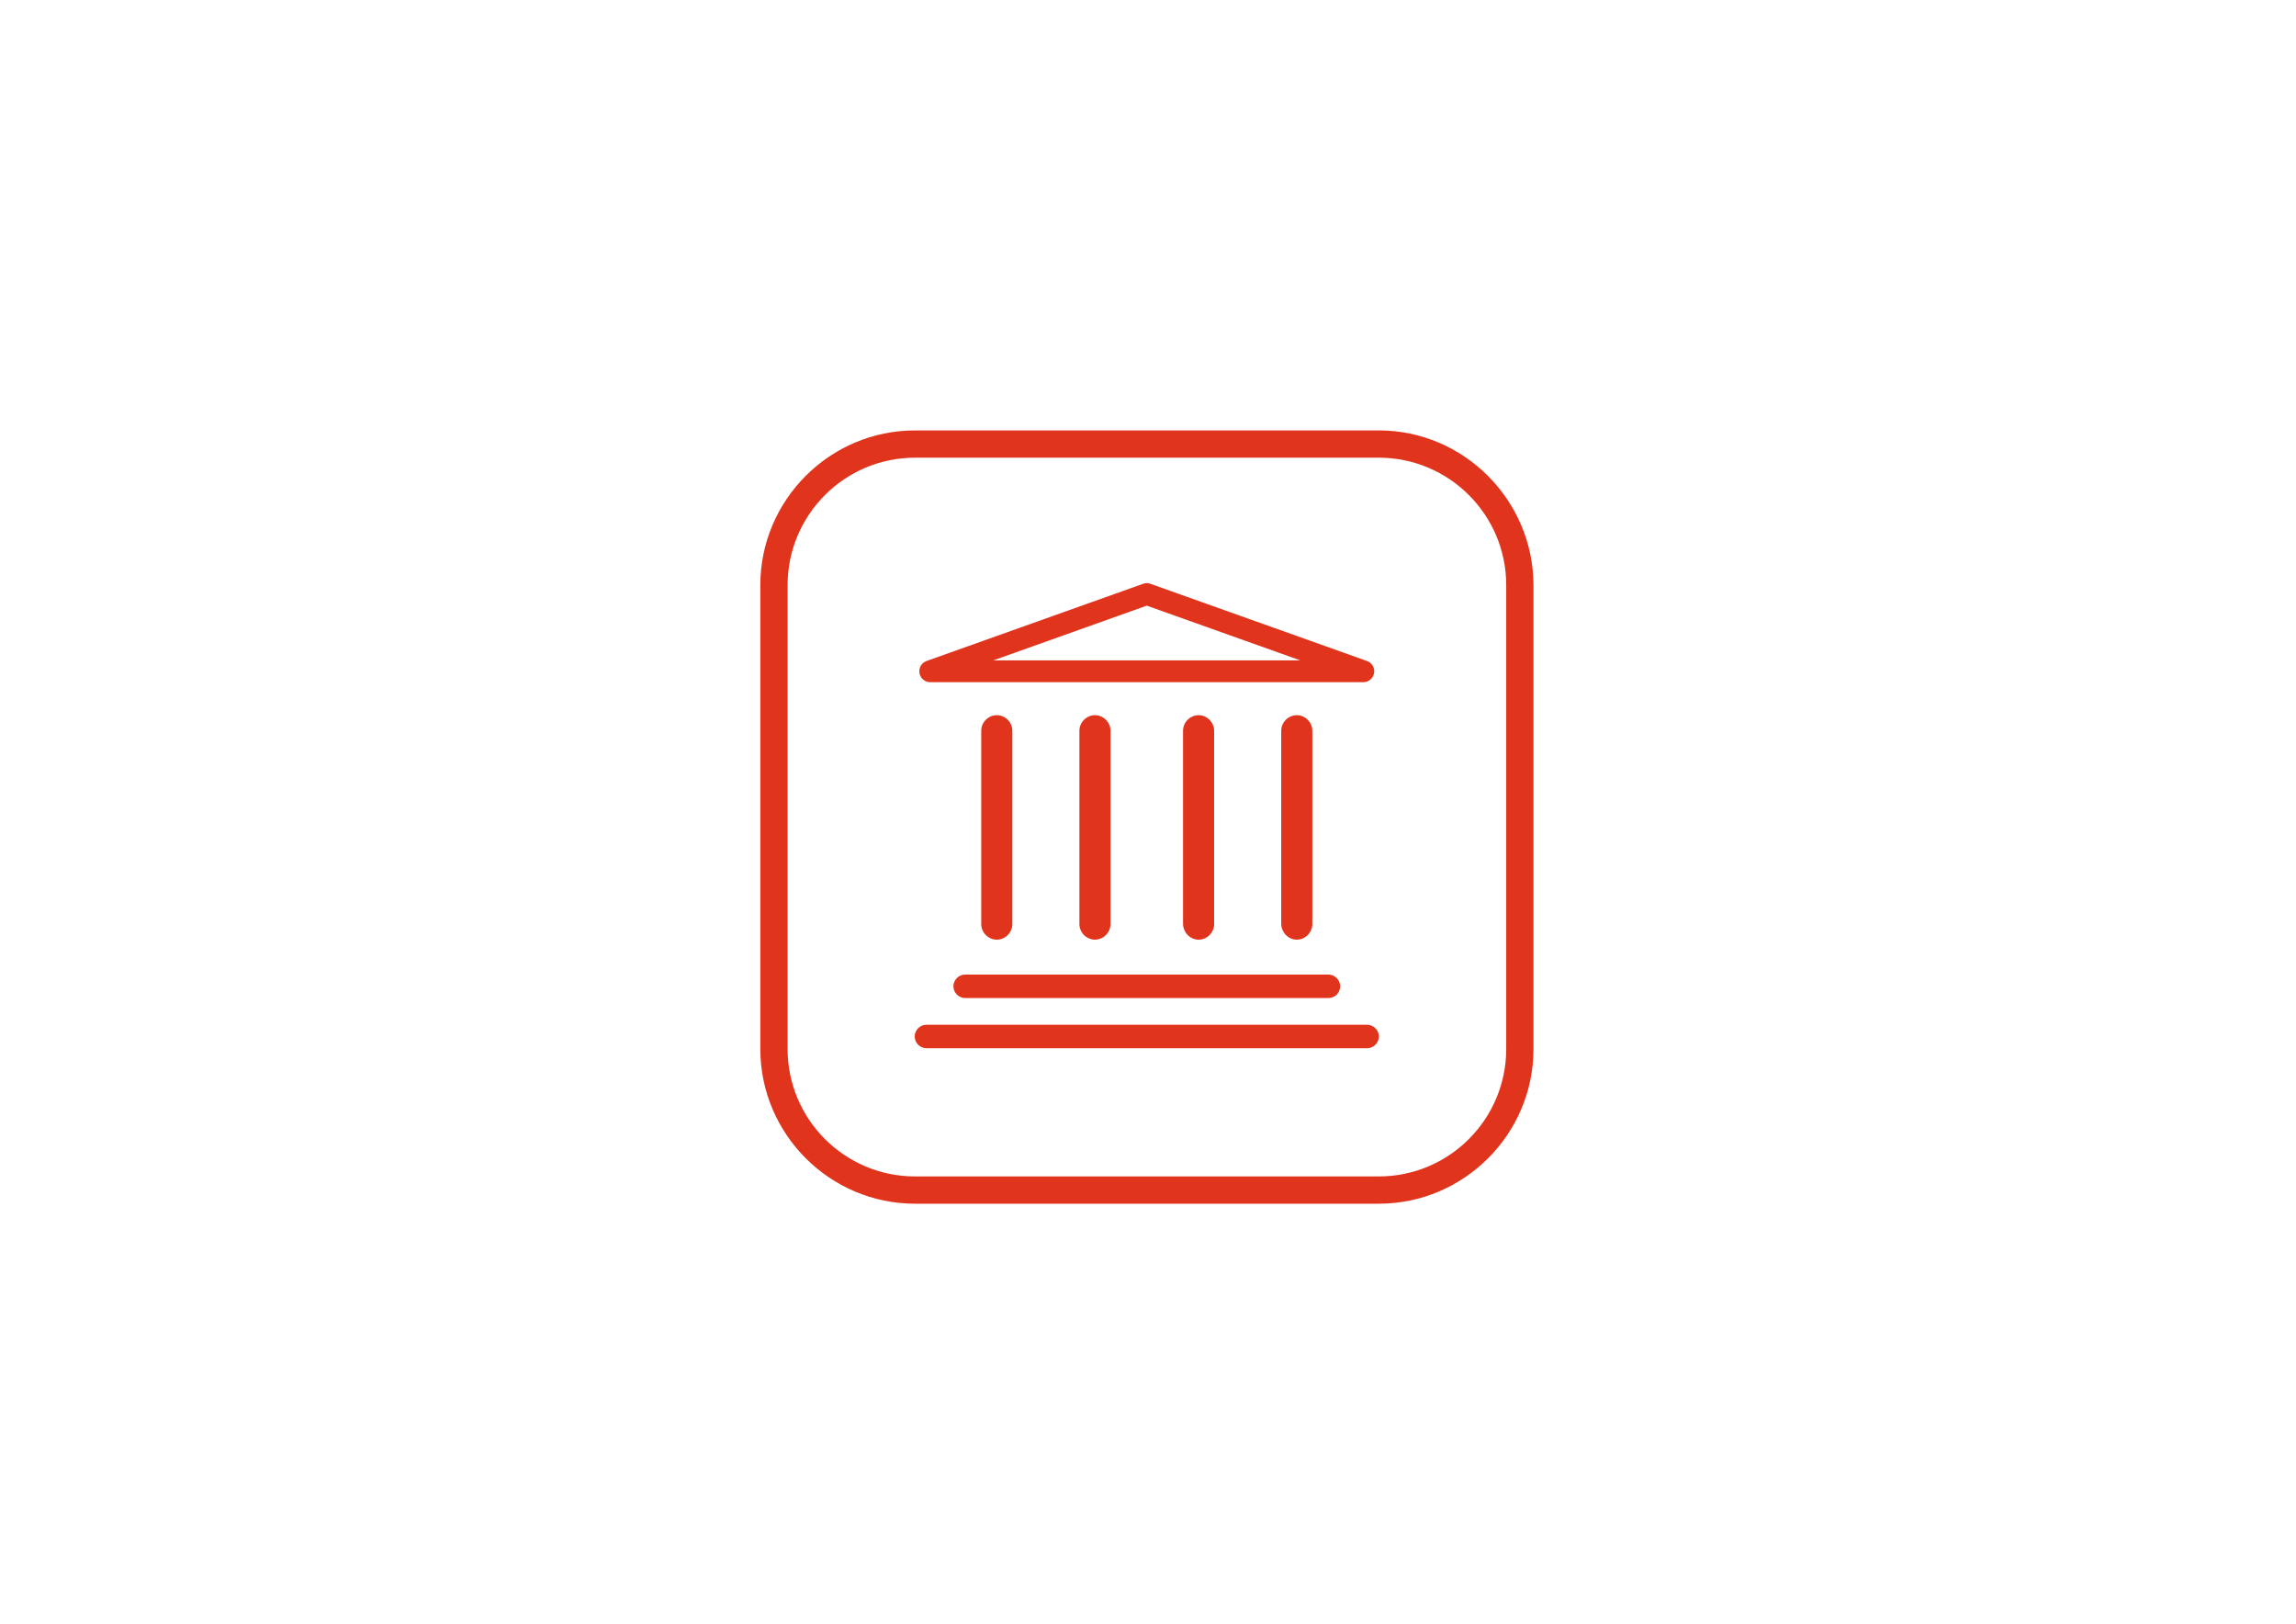 <?xml version="1.0" encoding="utf-8"?>
<!-- Generator: Adobe Illustrator 21.0.2, SVG Export Plug-In . SVG Version: 6.00 Build 0)  -->
<svg version="1.1" id="Ebene_1" xmlns="http://www.w3.org/2000/svg" xmlns:xlink="http://www.w3.org/1999/xlink" x="0px" y="0px"
	 viewBox="0 0 841.9 595.3" style="enable-background:new 0 0 841.9 595.3;" xml:space="preserve">
<style type="text/css">
	.st0{fill:#E1341D;}
	.st1{fill:none;stroke:#E1341D;stroke-width:8;stroke-linejoin:round;stroke-miterlimit:10;}
</style>
<g>
	<path class="st0" d="M505.6,167.8c25.7,0,46.7,20.9,46.7,46.7v170.1c0,25.7-20.9,46.7-46.7,46.7H335.5c-25.7,0-46.7-20.9-46.7-46.7
		V214.5c0-25.7,20.9-46.7,46.7-46.7H505.6 M505.6,157.8H335.5c-31.2,0-56.7,25.5-56.7,56.7v170.1c0,31.2,25.5,56.7,56.7,56.7h170.1
		c31.2,0,56.7-25.5,56.7-56.7V214.5C562.2,183.3,536.7,157.8,505.6,157.8L505.6,157.8z"/>
</g>
<path class="st0" d="M501.3,384.3H339.7c-2.3,0-4.3-1.9-4.3-4.3v0c0-2.3,1.9-4.3,4.3-4.3h161.6c2.3,0,4.3,1.9,4.3,4.3v0
	C505.6,382.4,503.6,384.3,501.3,384.3z"/>
<polygon class="st1" points="420.5,217.8 499.9,246.1 341.1,246.1 "/>
<path class="st0" d="M439.5,344.5L439.5,344.5c3.1,0,5.7-2.6,5.7-5.7v-70.9c0-3.1-2.6-5.7-5.7-5.7l0,0c-3.1,0-5.7,2.6-5.7,5.7v70.9
	C433.9,341.9,436.4,344.5,439.5,344.5z"/>
<path class="st0" d="M401.5,344.5L401.5,344.5c3.1,0,5.7-2.6,5.7-5.7v-70.9c0-3.1-2.6-5.7-5.7-5.7l0,0c-3.1,0-5.7,2.6-5.7,5.7v70.9
	C395.8,341.9,398.4,344.5,401.5,344.5z"/>
<path class="st0" d="M365.5,344.5L365.5,344.5c3.1,0,5.7-2.6,5.7-5.7v-70.9c0-3.1-2.6-5.7-5.7-5.7l0,0c-3.1,0-5.7,2.6-5.7,5.7v70.9
	C359.8,341.9,362.4,344.5,365.5,344.5z"/>
<path class="st0" d="M475.5,344.5L475.5,344.5c3.1,0,5.7-2.6,5.7-5.7v-70.9c0-3.1-2.6-5.7-5.7-5.7l0,0c-3.1,0-5.7,2.6-5.7,5.7v70.9
	C469.9,341.9,472.4,344.5,475.5,344.5z"/>
<path class="st0" d="M487.1,365.9H353.9c-2.3,0-4.3-1.9-4.3-4.3v0c0-2.3,1.9-4.3,4.3-4.3h133.2c2.3,0,4.3,1.9,4.3,4.3v0
	C491.4,364,489.5,365.9,487.1,365.9z"/>
</svg>
